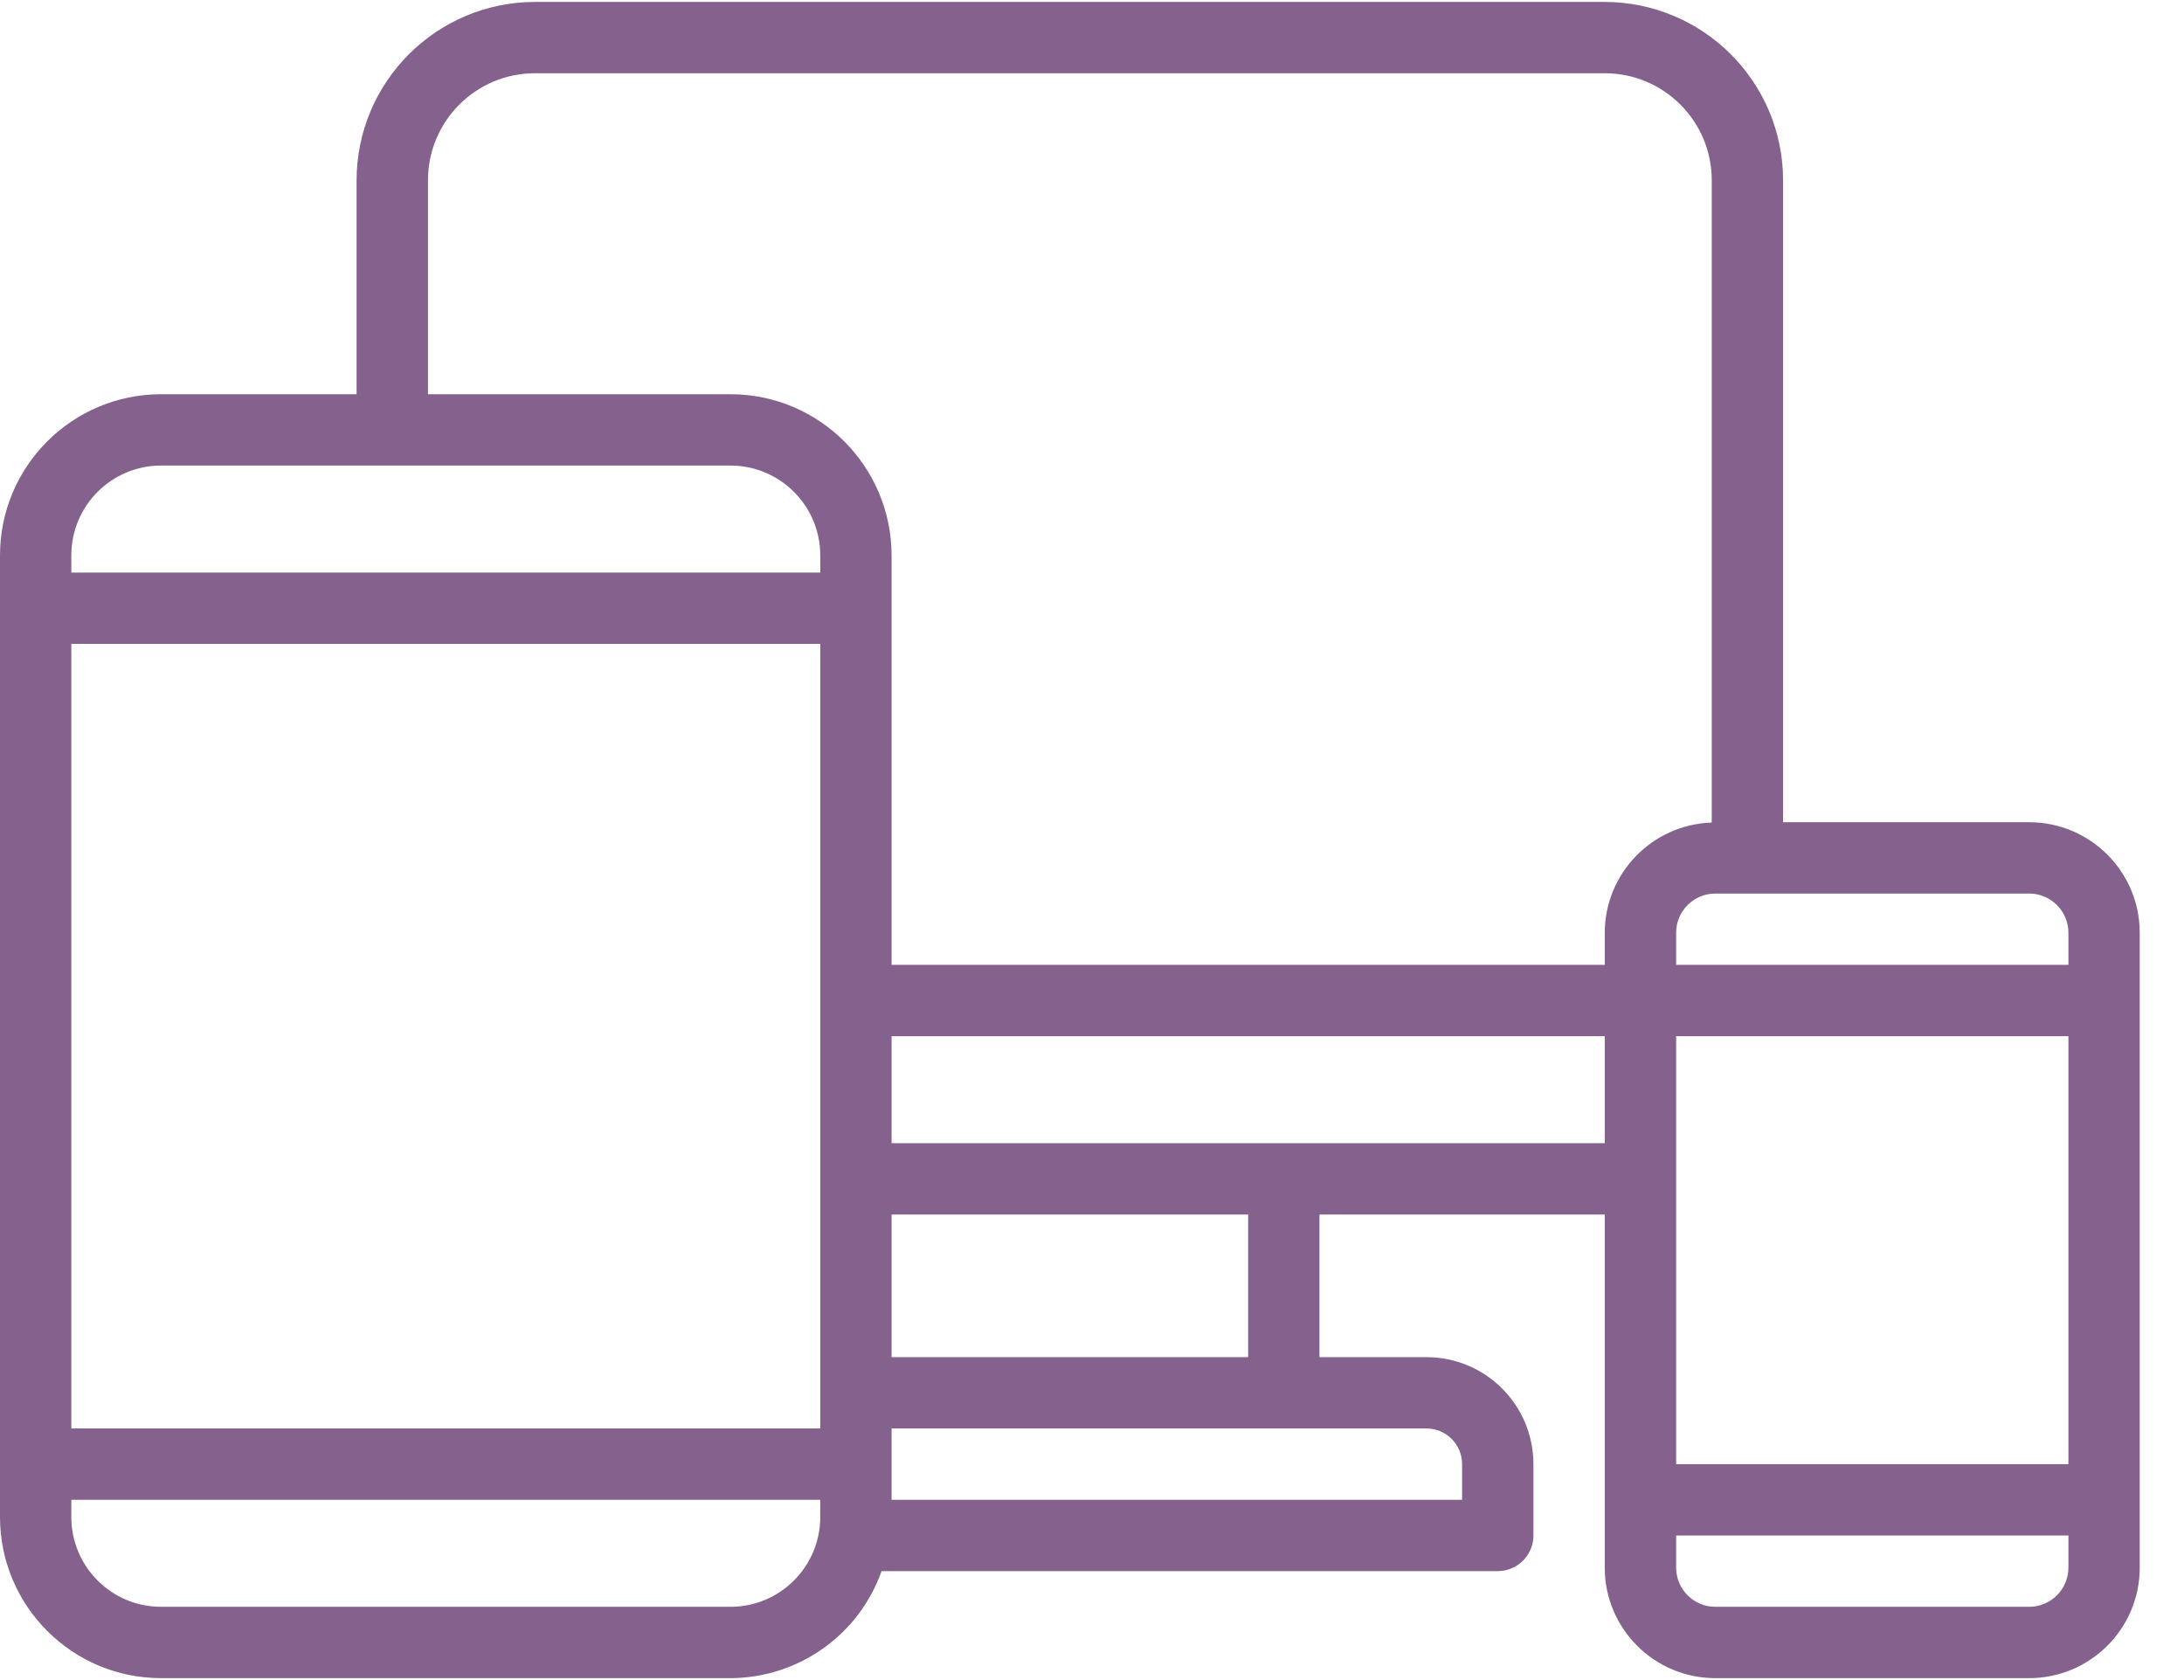 <?xml version="1.0" encoding="UTF-8"?>
<svg width="26px" height="20px" viewBox="0 0 26 20" version="1.1" xmlns="http://www.w3.org/2000/svg" xmlns:xlink="http://www.w3.org/1999/xlink"> 
    <title>Online Program</title>
    <defs></defs>
    <g id="Page-1" stroke="none" stroke-width="1" fill="none" fill-rule="evenodd">
        <g id="tablet" fill="#84628D" fill-rule="nonzero">
            <path d="M24.157,9.788 L21.227,9.788 L21.227,2.146 C21.226,0.974 20.276,0.025 19.104,0.023 L6.368,0.023 C5.196,0.025 4.247,0.974 4.245,2.146 L4.245,4.693 L1.916,4.693 C0.858,4.694 0.001,5.552 0,6.61 L0,18.06 C0.001,19.118 0.858,19.976 1.916,19.977 L8.697,19.977 C9.505,19.974 10.225,19.465 10.495,18.703 L17.831,18.703 C18.065,18.703 18.255,18.513 18.255,18.279 L18.255,17.43 C18.255,16.726 17.685,16.156 16.982,16.156 L15.708,16.156 L15.708,14.458 L19.104,14.458 L19.104,18.661 C19.104,19.388 19.694,19.977 20.421,19.977 L24.157,19.977 C24.883,19.977 25.473,19.388 25.473,18.661 L25.473,11.104 C25.473,10.377 24.883,9.788 24.157,9.788 Z M9.765,18.06 C9.764,18.65 9.286,19.127 8.697,19.128 L1.916,19.128 C1.327,19.127 0.85,18.65 0.849,18.06 L0.849,17.854 L9.765,17.854 L9.764,18.06 L9.765,18.06 Z M9.765,17.005 L0.849,17.005 L0.849,7.665 L9.765,7.665 L9.765,17.005 Z M9.765,6.816 L0.849,6.816 L0.849,6.61 C0.85,6.02 1.327,5.543 1.916,5.542 L8.697,5.542 C9.286,5.543 9.764,6.02 9.765,6.61 L9.765,6.816 Z M16.982,17.005 C17.216,17.005 17.406,17.195 17.406,17.43 L17.406,17.854 L10.614,17.854 L10.614,17.005 L16.982,17.005 Z M10.614,16.156 L10.614,14.458 L14.859,14.458 L14.859,16.156 L10.614,16.156 Z M19.104,13.609 L15.284,13.609 L10.614,13.609 L10.614,12.335 L19.104,12.335 L19.104,13.609 Z M19.104,11.104 L19.104,11.486 L10.614,11.486 L10.614,6.61 C10.612,5.552 9.755,4.694 8.697,4.693 L5.095,4.693 L5.095,2.146 C5.095,1.443 5.665,0.872 6.368,0.872 L19.104,0.872 C19.808,0.872 20.378,1.443 20.378,2.146 L20.378,9.792 C19.67,9.815 19.106,10.395 19.104,11.104 Z M24.624,18.661 C24.624,18.919 24.414,19.128 24.157,19.128 L20.421,19.128 C20.163,19.128 19.954,18.919 19.954,18.661 L19.954,18.279 L24.624,18.279 L24.624,18.661 Z M24.624,17.43 L19.954,17.43 L19.954,12.335 L24.624,12.335 L24.624,17.43 Z M24.624,11.486 L19.954,11.486 L19.954,11.104 C19.954,10.846 20.163,10.637 20.421,10.637 L24.157,10.637 C24.414,10.637 24.624,10.846 24.624,11.104 L24.624,11.486 Z" id="Shape"></path>
        </g>
    </g>
</svg>